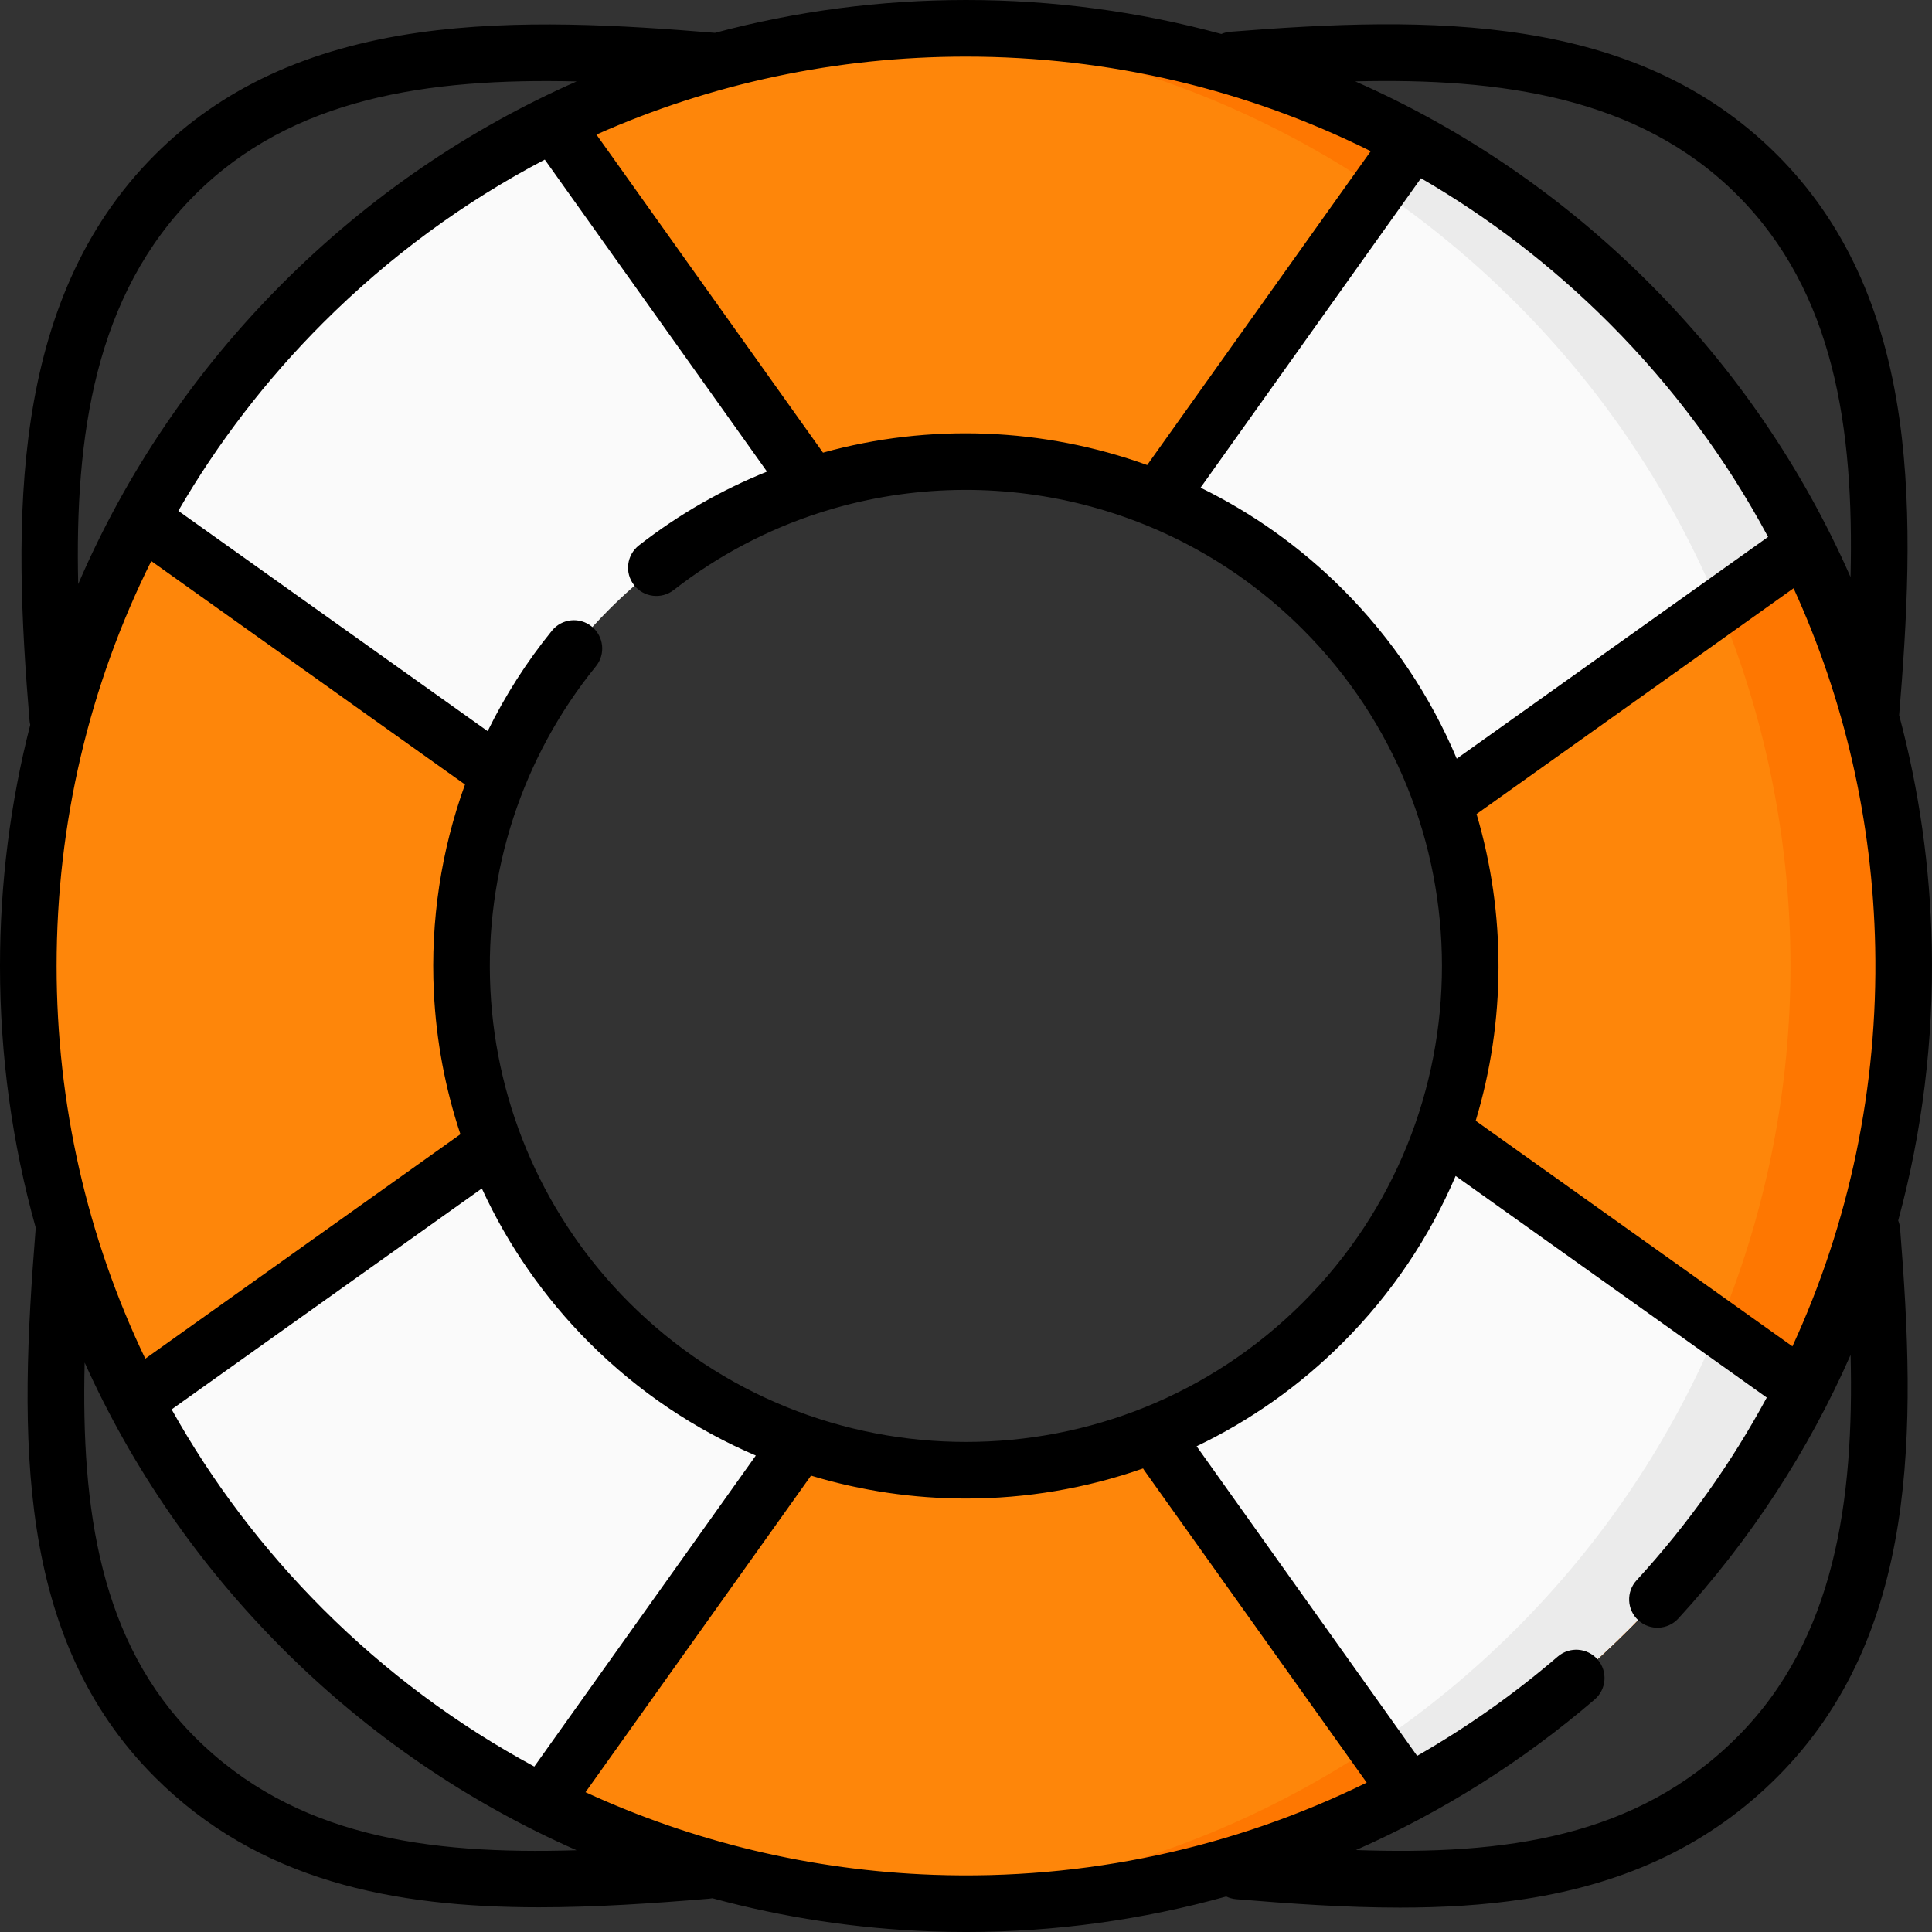<?xml version="1.0" encoding="UTF-8"?>
<svg xmlns="http://www.w3.org/2000/svg" id="Capa_1" height="512" viewBox="0 0 512.002 512.002" width="512">
  <rect x="0" y="0" width="512.002" height="512.002" fill="#333333" stroke="none"/>
  <g>
    <path d="m431.717 80.284c-97.045-97.045-254.387-97.045-351.432 0s-97.045 254.387 0 351.432 254.387 97.045 351.432 0 97.045-254.387 0-351.432zm-270.25 270.25c-41.351-41.351-49.951-103.051-25.8-152.866 6.342-13.081-3.697-40.313 7.162-51.171 13.041-13.041 46.744-7.854 62.821-14.38 48.29-19.602 105.717-9.819 144.886 29.35 52.209 52.21 52.209 136.858 0 189.067-52.211 52.209-136.86 52.209-189.069 0z" fill="#fe860a"></path>
    <path d="m431.717 80.284c-52.34-52.34-122.217-76.433-190.716-72.316 58.508 3.517 116.01 27.61 160.716 72.316 97.045 97.045 97.045 254.387 0 351.432-44.706 44.706-102.209 68.799-160.717 72.316 68.499 4.117 138.377-19.976 190.716-72.316 97.046-97.045 97.046-254.387.001-351.432z" fill="#fe7701"></path>
    <g fill="#fafafa">
      <path d="m431.717 80.284c19.365 19.365 34.854 41.136 46.49 64.345l-95.674 68.144c-6.388-18.746-17.049-36.357-31.998-51.307-12.925-12.925-27.84-22.645-43.756-29.171l67.564-94.86c20.599 11.165 39.96 25.436 57.374 42.849zm-81.183 270.25c-13.221 13.221-28.525 23.088-44.853 29.613l67.642 94.969c20.98-11.243 40.693-25.7 58.393-43.4 19.178-19.178 34.55-40.718 46.149-63.675l-95.58-68.077c-6.415 18.471-16.997 35.816-31.751 50.57z"></path>
      <path d="m143.907 477.838 68.072-95.573c-18.449-6.417-35.774-16.993-50.513-31.732-13.831-13.831-23.996-29.939-30.499-47.116l-95.207 67.811c11.396 21.765 26.234 42.198 44.523 60.487 19.165 19.165 40.687 34.528 63.624 46.123z"></path>
      <path d="m161.467 161.466c15.57-15.57 34.026-26.494 53.646-32.777l-68.346-95.957c-24.011 11.749-46.524 27.594-66.483 47.552-17.399 17.399-31.661 36.743-42.821 57.323l94.855 67.561c6.526-15.896 16.239-30.792 29.149-43.702z"></path>
    </g>
    <path d="m455.279 351.954c-12.122 28.995-29.964 56.164-53.562 79.762-11.661 11.661-24.2 21.906-37.393 30.763l9 12.636c.076-.04.151-.083.227-.124 23.087-12.407 44.139-28.499 62.237-47.451 16.834-17.635 31.082-37.738 42.078-59.5z" fill="#ebebeb"></path>
    <path d="m365.281 50.158c12.844 8.709 25.056 18.746 36.436 30.126 23.789 23.789 41.731 51.206 53.857 80.465 0 0 22.633-16.12 22.623-16.139-21.776-42.727-55.627-79.18-97.097-103.366-1.939-1.131-3.89-2.233-5.852-3.307-.303-.166-.605-.332-.908-.497z" fill="#ebebeb"></path>
    <path d="m503.044 323.453c6.361-23.399 9.407-47.828 8.904-72.668-.424-20.927-3.363-41.458-8.653-61.238 2.016-24.46 3.765-52.532.082-78.498-4.182-29.48-14.784-52.381-32.414-70.011-37.731-37.731-92.286-36.805-144.93-32.623-.836.066-1.625.274-2.355.587-21.782-5.932-44.493-9.002-67.677-9.002-22.778 0-45.097 2.971-66.529 8.7-24.443-2.013-52.483-3.754-78.421-.076-29.481 4.181-52.383 14.784-70.013 32.414-38.923 38.923-37.556 97.786-33.218 149.904.033.394.101.775.191 1.147-5.278 20.629-8.011 42.059-8.011 63.911 0 23.793 3.233 47.088 9.474 69.392-.004.038-.014.074-.017.112-4.44 55.571-5.366 108.512 31.581 145.459 27.492 27.492 63.05 34.496 101.807 34.496 14.663 0 29.784-1.002 45.098-2.277.287-.024.567-.067.843-.122 18.771 5.09 38.217 8.071 58.026 8.778 3.096.111 6.181.166 9.266.166 23.504-.001 46.649-3.21 68.882-9.409.801.383 1.679.638 2.616.715 14.19 1.174 28.858 2.23 43.44 2.23 11.165 0 22.28-.619 33.088-2.279 27.475-4.219 49.345-14.784 66.859-32.298 37.762-37.762 36.807-92.499 32.591-145.326-.061-.771-.238-1.503-.51-2.184zm-28.031 33.349-83.939-59.786c7.984-26.451 8.065-54.797.231-81.283l84.014-59.839c13.51 29.576 20.957 61.854 21.632 95.194.749 36.974-6.852 72.976-21.938 105.714zm-308.243-11.572c-22.207-22.207-35.279-51.697-36.809-83.037-1.52-31.125 8.409-61.528 27.957-85.608 2.611-3.216 2.12-7.939-1.096-10.55-3.216-2.61-7.939-2.12-10.55 1.096-6.715 8.271-12.411 17.21-17.038 26.632l-81.974-58.387c10.424-17.97 23.245-34.707 38.327-49.789 17.571-17.571 37.384-32.08 58.785-43.291l58.893 82.686c-11.93 4.796-23.363 11.3-33.936 19.541-3.267 2.546-3.852 7.259-1.305 10.526 2.546 3.267 7.258 3.852 10.526 1.305 11.895-9.271 25.01-16.081 38.695-20.482.075-.022.149-.046.224-.07 43.86-14.013 93.543-3.251 127.762 30.967 49.202 49.202 49.202 129.259 0 178.461-49.201 49.202-129.258 49.202-178.461 0zm-81.182 81.183c-15.949-15.949-29.377-33.746-40.106-52.899l82.211-58.556c6.924 15.062 16.509 28.917 28.471 40.879 13.073 13.073 28.094 23.035 44.136 29.899l-58.706 82.423c-20.387-11.01-39.265-25.005-56.006-41.746zm-70.588-170.413c0-37.863 8.682-74.388 25.087-107.316l83.142 59.218c-6.309 17.436-9.174 36.11-8.251 55.022.632 12.938 3.026 25.592 7.038 37.661l-83.515 59.484c-15.376-32.076-23.501-67.446-23.501-104.069zm411.413-170.413c16.961 16.961 31.09 36.069 42.15 56.702l-82.509 58.768c-6.873-16.326-16.938-31.615-30.216-44.893-11.261-11.261-24.022-20.245-37.672-26.927l58.408-82.005c17.989 10.427 34.743 23.259 49.839 38.355zm33.943-33.942c25.754 25.754 31.015 61.716 30.057 101.272-12.643-28.738-30.615-55.158-53.393-77.936-22.818-22.818-49.187-40.792-77.858-53.418 38.361-.936 75.166 4.054 101.194 30.082zm-97.092-11.584-59.245 83.18c-27.533-9.93-57.649-11.119-85.916-3.282l-60.042-84.299c30.428-13.538 63.636-20.66 97.94-20.66 37.842 0 74.348 8.673 107.263 25.061zm-311.619 11.584c25.73-25.729 61.647-31.011 101.158-30.066-28.657 12.625-55.013 30.594-77.822 53.402-23.335 23.335-41.593 50.388-54.258 79.815-.918-39.159 4.374-76.604 30.922-103.151zm0 408.71c-25.148-25.149-30.164-60.452-29.212-99.259 12.578 27.921 30.246 53.62 52.549 75.923 22.702 22.702 49.095 40.665 77.815 53.316-39.998 1.239-74.934-3.762-101.152-29.98zm195.701 36.491c-32.258-1.152-63.502-8.679-92.177-21.891l59.757-83.899c13.368 4.041 27.22 6.07 41.074 6.07 15.885 0 31.77-2.659 46.923-7.972.1.166.2.332.314.492l58.955 82.772c-35.32 17.35-74.645 25.864-114.846 24.428zm213.01-36.491c-26.584 26.583-61.367 31.319-101.014 29.934 22.727-10.028 44.051-23.405 63.262-39.905 3.142-2.699 3.502-7.434.803-10.576-2.698-3.142-7.434-3.501-10.576-.803-11.658 10.013-24.144 18.802-37.274 26.316l-58.438-82.046c14.006-6.71 27.13-15.849 38.72-27.439 13.087-13.087 23.057-28.128 29.921-44.19l82.453 58.727c-9.362 17.327-20.899 33.595-34.499 48.419-2.8 3.052-2.596 7.796.456 10.597 3.053 2.8 7.797 2.596 10.597-.456 19.178-20.903 34.507-44.501 45.665-69.859.935 38.429-4.068 75.274-30.076 101.281z"></path>
  </g>
</svg>
